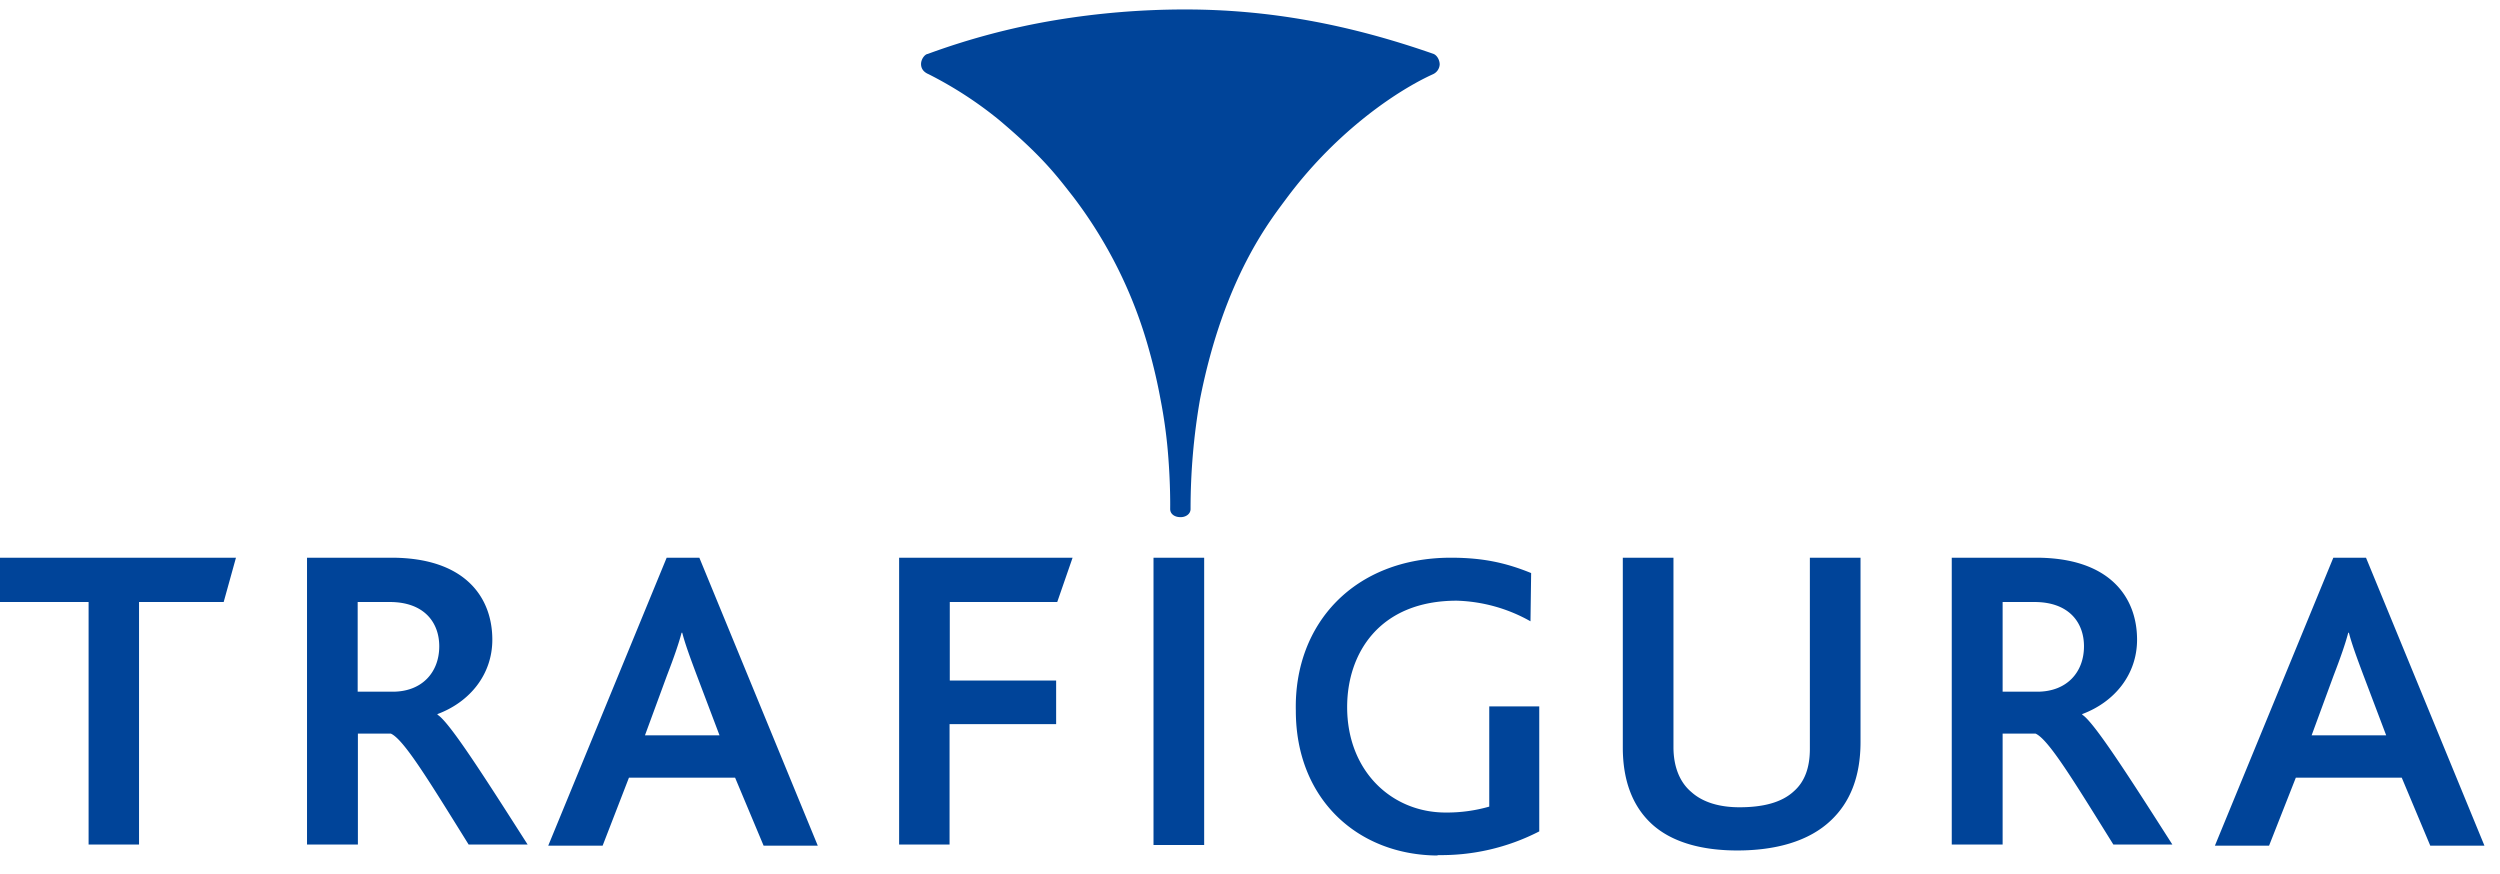 <?xml version="1.0" encoding="UTF-8"?> <svg xmlns="http://www.w3.org/2000/svg" width="306" height="107" viewBox="0 0 114 39"><path fill="#049" d="M16.31 27.02v4.09h1.6c1.34 0 2.12-.89 2.12-2.07 0-1.08-.68-2.02-2.26-2.02H16.3zm5.06 11.06c-1.83-2.94-2.96-4.8-3.55-5.06h-1.5v5.06H14V25h3.85c3.33 0 4.6 1.78 4.6 3.74 0 1.56-1 2.83-2.5 3.39v.03c.54.32 2.2 2.93 4.11 5.92h-2.69zm10.41-7.7c-.3-.8-.54-1.45-.67-1.96h-.03c-.13.5-.35 1.13-.67 1.96l-1 2.72h3.4l-1.03-2.72zm3.04 7.75-1.3-3.1h-4.84l-1.2 3.1H25L30.4 25h1.49l5.4 13.13h-2.47zm13.39-11.11h-4.9v3.58h4.85v1.99H43.3v5.49H41V25h7.91zM52.6 38.1h2.31V25H52.6zm13 .48c-3.66 0-6.51-2.55-6.51-6.6C59 28 61.77 25 66.16 25c1.48 0 2.53.24 3.66.7l-.03 2.2a7.24 7.24 0 0 0-3.36-.94c-3.53 0-5 2.4-5 4.85 0 2.93 2.04 4.81 4.49 4.81a7 7 0 0 0 1.99-.27v-4.57h2.28v5.7a9.76 9.76 0 0 1-4.68 1.08m18.01-1.61c-1.05 1.02-2.63 1.4-4.3 1.4-1.59 0-2.96-.36-3.88-1.19-.86-.78-1.34-1.94-1.34-3.5V25h2.31v8.64c0 .91.3 1.61.81 2.04.54.49 1.32.7 2.2.7 1.06 0 1.92-.21 2.48-.73.49-.43.73-1.07.73-1.93V25h2.31v8.4c0 1.64-.51 2.77-1.32 3.55m7.8-9.93v4.09h1.58c1.35 0 2.13-.89 2.13-2.07 0-1.08-.68-2.02-2.26-2.02H91.3zm5.05 11.06c-1.83-2.94-2.96-4.8-3.55-5.06h-1.5v5.06H89V25h3.85c3.33 0 4.6 1.78 4.6 3.74 0 1.56-1 2.83-2.5 3.39v.03c.53.32 2.2 2.93 4.11 5.92h-2.69zm11.41-7.7c-.3-.8-.54-1.45-.67-1.96h-.03c-.13.5-.35 1.13-.67 1.96l-1 2.72h3.4l-1.03-2.72zm3.04 7.75-1.3-3.1h-4.83l-1.22 3.1H101L106.4 25h1.49l5.4 13.13h-2.47zM42.3 2.03A32.27 32.27 0 0 1 48.11.49 36.16 36.16 0 0 1 54.03 0c3.83 0 7.45.67 11.32 2.02.18.06.3.29.3.49a.52.52 0 0 1-.3.44c-.1.05-1.45.62-3.25 2.08a19.98 19.98 0 0 0-3.41 3.55c-.72.98-2.87 3.6-3.97 9.2a29.1 29.1 0 0 0-.43 5c0 .24-.24.38-.47.37-.24 0-.46-.13-.46-.37 0-.05.02-1.1-.1-2.55a22.45 22.45 0 0 0-.34-2.45 24.83 24.83 0 0 0-.53-2.28 20.54 20.54 0 0 0-3.43-6.93c-.79-1.01-1.42-1.86-3.4-3.53a17.7 17.7 0 0 0-3.22-2.09c-.26-.11-.34-.29-.34-.46 0-.22.16-.43.29-.46M0 25v2.02h4.04v11.06h2.3V27.02h3.86l.56-2.02z"></path></svg> 
